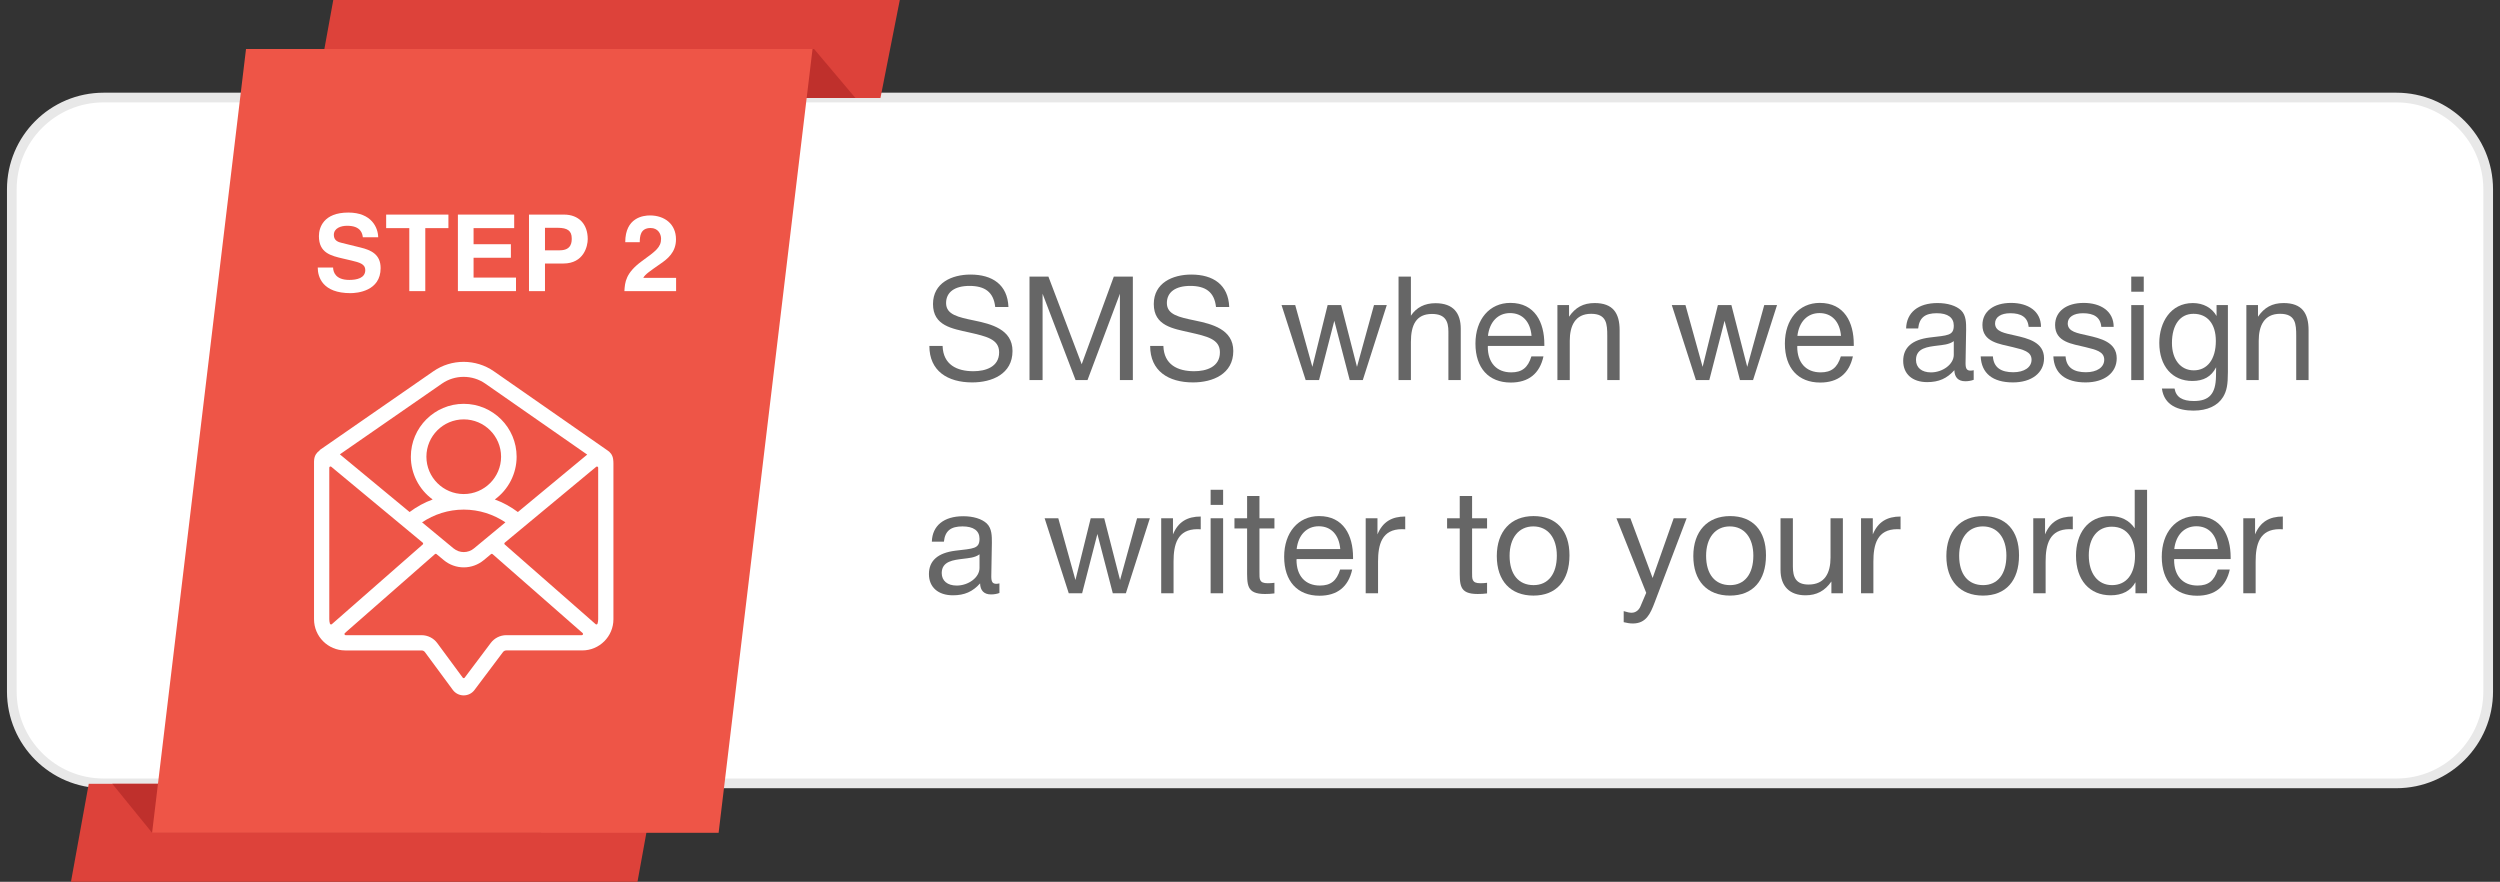 <?xml version="1.0" encoding="iso-8859-1"?>
<!-- Generator: Adobe Illustrator 21.0.0, SVG Export Plug-In . SVG Version: 6.00 Build 0)  -->
<svg version="1.1" id="Layer_1" xmlns="http://www.w3.org/2000/svg" xmlns:xlink="http://www.w3.org/1999/xlink" x="0px" y="0px"
	 width="258px" height="91px" viewBox="0 0 258 91" style="enable-background:new 0 0 258 91;" xml:space="preserve">
<rect x="0" y="0" width="258" height="91" fill="#333333" stroke="none"/>
<g id="step_x5F_2">
	<g>
		<path style="fill:#FFFFFF;stroke:#E8E8E8;stroke-miterlimit:10;" d="M256.781,71.364c0,5.235-4.244,9.479-9.479,9.479H10.698
			c-5.235,0-9.479-4.244-9.479-9.479V19.545c0-5.235,4.244-9.479,9.479-9.479h236.604c5.235,0,9.479,4.244,9.479,9.479V71.364z"/>
		<g>
			<path style="fill:#666666;" d="M102.706,31.68c-0.165-1.545-1.08-2.175-2.655-2.175c-1.53,0-2.415,0.645-2.415,1.77
				c0,1.2,1.245,1.455,2.895,1.8c1.74,0.36,3.96,0.9,3.96,3.15c0,2.37-2.115,3.24-4.155,3.24c-2.55,0-4.425-1.185-4.425-3.765h1.365
				c0.06,1.935,1.47,2.61,3.18,2.61c1.245,0,2.655-0.435,2.655-1.95c0-1.38-1.35-1.65-3.105-2.055
				c-1.725-0.39-3.72-0.675-3.72-2.925c0-2.19,1.95-3.045,3.87-3.045c2.265,0,3.825,1.05,3.915,3.345H102.706z"/>
			<path style="fill:#666666;" d="M108.196,28.545l3.435,9.045l3.314-9.045h1.965v10.68h-1.335v-8.91l-3.345,8.91H111l-3.405-8.91
				v8.91h-1.35v-10.68H108.196z"/>
			<path style="fill:#666666;" d="M125.491,31.68c-0.165-1.545-1.08-2.175-2.655-2.175c-1.53,0-2.415,0.645-2.415,1.77
				c0,1.2,1.245,1.455,2.895,1.8c1.74,0.36,3.96,0.9,3.96,3.15c0,2.37-2.115,3.24-4.155,3.24c-2.55,0-4.425-1.185-4.425-3.765h1.365
				c0.06,1.935,1.47,2.61,3.18,2.61c1.245,0,2.655-0.435,2.655-1.95c0-1.38-1.35-1.65-3.105-2.055
				c-1.725-0.39-3.72-0.675-3.72-2.925c0-2.19,1.95-3.045,3.87-3.045c2.265,0,3.825,1.05,3.915,3.345H125.491z"/>
			<path style="fill:#666666;" d="M133.666,31.485l1.77,6.375l1.575-6.375h1.395l1.635,6.375l1.755-6.375h1.32l-2.475,7.74h-1.35
				l-1.59-6.12l-1.575,6.12h-1.38l-2.49-7.74H133.666z"/>
			<path style="fill:#666666;" d="M145.605,32.58c0.57-0.855,1.425-1.29,2.535-1.29c1.845,0,2.61,1.02,2.61,2.64v5.295h-1.275V34.23
				c0-1.065-0.315-1.83-1.695-1.83c-1.635,0-2.175,1.14-2.175,2.895v3.93h-1.275v-10.68h1.275V32.58z"/>
			<path style="fill:#666666;" d="M155.911,39.479c-2.28,0-3.645-1.5-3.645-4.02c0-2.505,1.455-4.2,3.6-4.2
				c2.55,0,3.51,2.025,3.51,4.26v0.18h-5.82l-0.015,0.09c0,1.65,0.915,2.64,2.415,2.64c1.11,0,1.725-0.48,2.085-1.65h1.245
				C158.896,38.564,157.741,39.479,155.911,39.479z M155.836,32.31c-1.245,0-2.115,0.9-2.28,2.354h4.5
				C157.936,33.195,157.111,32.31,155.836,32.31z"/>
			<path style="fill:#666666;" d="M161.925,32.685c0.645-0.945,1.455-1.41,2.64-1.41c1.89,0,2.58,1.035,2.58,2.805v5.145h-1.275
				v-4.56c0-1.229-0.06-2.28-1.665-2.28c-1.665,0-2.205,1.26-2.205,2.79v4.05h-1.275v-7.74h1.2V32.685z"/>
			<path style="fill:#666666;" d="M173.94,31.485l1.77,6.375l1.575-6.375h1.395l1.635,6.375l1.755-6.375h1.32l-2.475,7.74h-1.35
				l-1.59-6.12l-1.575,6.12h-1.38l-2.49-7.74H173.94z"/>
			<path style="fill:#666666;" d="M187.845,39.479c-2.28,0-3.645-1.5-3.645-4.02c0-2.505,1.455-4.2,3.6-4.2
				c2.55,0,3.51,2.025,3.51,4.26v0.18h-5.82l-0.015,0.09c0,1.65,0.915,2.64,2.415,2.64c1.11,0,1.725-0.48,2.085-1.65h1.245
				C190.83,38.564,189.675,39.479,187.845,39.479z M187.771,32.31c-1.245,0-2.115,0.9-2.28,2.354h4.5
				C189.87,33.195,189.045,32.31,187.771,32.31z"/>
			<path style="fill:#666666;" d="M203.685,39.195c-0.27,0.105-0.585,0.15-0.87,0.15c-0.72,0-1.11-0.405-1.125-1.14
				c-0.765,0.855-1.605,1.23-2.805,1.23c-1.53,0-2.475-0.84-2.475-2.19c0-1.38,0.915-2.19,2.745-2.415
				c1.845-0.225,2.475-0.18,2.475-1.23c0-0.825-0.615-1.275-1.755-1.275c-1.185,0-1.8,0.435-1.92,1.575h-1.245
				c0.045-1.65,1.245-2.625,3.24-2.625c1.035,0,1.92,0.27,2.43,0.75c0.54,0.525,0.525,1.32,0.525,2.01c0,1.155-0.06,2.295-0.06,3.45
				c0,0.57,0.135,0.765,0.525,0.765c0.12,0,0.18-0.015,0.315-0.045V39.195z M199.92,35.67c-0.93,0.12-2.19,0.225-2.19,1.47
				c0,0.795,0.585,1.29,1.545,1.29c1.2,0,2.355-0.825,2.355-1.815v-1.41C201.15,35.565,200.49,35.595,199.92,35.67z"/>
			<path style="fill:#666666;" d="M209.355,33.735c-0.09-1.02-0.795-1.41-1.89-1.41c-0.975,0-1.575,0.405-1.575,1.05
				c0,0.87,1.005,1.005,2.055,1.245c1.305,0.3,3,0.675,3,2.355c0,1.5-1.275,2.49-3.209,2.49c-2.1,0-3.255-0.945-3.33-2.685h1.26
				c0.075,1.17,0.87,1.635,2.1,1.635c1.14,0,1.89-0.51,1.89-1.29c0-0.855-0.87-1.035-1.95-1.305c-1.335-0.33-3.12-0.495-3.12-2.28
				c0-1.395,1.155-2.28,2.955-2.28c1.74,0,3.09,0.84,3.09,2.475H209.355z"/>
			<path style="fill:#666666;" d="M216.855,33.735c-0.09-1.02-0.795-1.41-1.89-1.41c-0.975,0-1.575,0.405-1.575,1.05
				c0,0.87,1.005,1.005,2.055,1.245c1.305,0.3,3,0.675,3,2.355c0,1.5-1.275,2.49-3.209,2.49c-2.1,0-3.255-0.945-3.33-2.685h1.26
				c0.075,1.17,0.87,1.635,2.1,1.635c1.14,0,1.89-0.51,1.89-1.29c0-0.855-0.87-1.035-1.95-1.305c-1.335-0.33-3.12-0.495-3.12-2.28
				c0-1.395,1.155-2.28,2.955-2.28c1.74,0,3.09,0.84,3.09,2.475H216.855z"/>
			<path style="fill:#666666;" d="M221.235,30.105h-1.29v-1.56h1.29V30.105z M221.235,39.225h-1.29v-7.74h1.29V39.225z"/>
			<path style="fill:#666666;" d="M229.919,38.385c0,1.335-0.12,1.95-0.495,2.58c-0.555,0.915-1.635,1.41-3.06,1.41
				c-1.56,0-3.03-0.54-3.255-2.28h1.305c0.15,0.885,0.795,1.29,1.995,1.29c1.59,0,2.25-0.75,2.28-2.535l0.015-0.945
				c-0.51,0.975-1.29,1.41-2.46,1.41c-2.07,0-3.405-1.53-3.405-3.93c0-2.1,1.155-4.11,3.465-4.11c1.065,0,1.965,0.48,2.445,1.335
				v-1.125h1.17V38.385z M224.145,35.4c0,1.71,0.9,2.82,2.25,2.82c1.41,0,2.28-1.155,2.28-3.03c0-1.755-0.855-2.805-2.31-2.805
				C224.985,32.385,224.145,33.525,224.145,35.4z"/>
			<path style="fill:#666666;" d="M233.025,32.685c0.645-0.945,1.455-1.41,2.64-1.41c1.89,0,2.58,1.035,2.58,2.805v5.145h-1.275
				v-4.56c0-1.229-0.06-2.28-1.665-2.28c-1.665,0-2.205,1.26-2.205,2.79v4.05h-1.275v-7.74h1.2V32.685z"/>
			<path style="fill:#666666;" d="M103.141,61.195c-0.27,0.105-0.585,0.15-0.87,0.15c-0.72,0-1.11-0.405-1.125-1.14
				c-0.765,0.855-1.605,1.23-2.805,1.23c-1.53,0-2.475-0.84-2.475-2.19c0-1.38,0.915-2.19,2.745-2.415
				c1.845-0.225,2.475-0.18,2.475-1.23c0-0.825-0.615-1.275-1.755-1.275c-1.185,0-1.8,0.435-1.92,1.575h-1.245
				c0.045-1.65,1.245-2.625,3.24-2.625c1.035,0,1.92,0.27,2.43,0.75c0.54,0.525,0.525,1.32,0.525,2.01c0,1.155-0.06,2.295-0.06,3.45
				c0,0.57,0.135,0.765,0.525,0.765c0.12,0,0.18-0.015,0.315-0.045V61.195z M99.376,57.67c-0.93,0.12-2.19,0.225-2.19,1.47
				c0,0.795,0.585,1.29,1.545,1.29c1.2,0,2.355-0.825,2.355-1.815v-1.41C100.606,57.565,99.946,57.595,99.376,57.67z"/>
			<path style="fill:#666666;" d="M109.216,53.485l1.77,6.375l1.575-6.375h1.395l1.635,6.375l1.755-6.375h1.32l-2.475,7.74h-1.35
				l-1.59-6.12l-1.575,6.12h-1.38l-2.49-7.74H109.216z"/>
			<path style="fill:#666666;" d="M123.916,54.625c-0.135-0.015-0.195-0.015-0.33-0.015c-2.1,0-2.475,1.605-2.475,3.345v3.27h-1.275
				v-7.74h1.215v1.665c0.54-1.305,1.485-1.845,2.865-1.845V54.625z"/>
			<path style="fill:#666666;" d="M126.226,52.105h-1.29v-1.56h1.29V52.105z M126.226,61.225h-1.29v-7.74h1.29V61.225z"/>
			<path style="fill:#666666;" d="M131.521,54.535h-1.545v4.515c0,0.705-0.045,1.14,0.855,1.14c0.255,0,0.42-0.015,0.69-0.045v1.095
				c-0.405,0.045-0.57,0.06-0.975,0.06c-1.935,0-1.845-0.96-1.845-2.655v-4.11h-1.305v-1.05h1.305V51.19h1.275v2.295h1.545V54.535z"
				/>
			<path style="fill:#666666;" d="M136.17,61.479c-2.28,0-3.645-1.5-3.645-4.02c0-2.505,1.455-4.2,3.6-4.2
				c2.55,0,3.51,2.025,3.51,4.26v0.18h-5.82l-0.015,0.09c0,1.65,0.915,2.64,2.415,2.64c1.11,0,1.725-0.48,2.085-1.65h1.245
				C139.155,60.564,138,61.479,136.17,61.479z M136.095,54.31c-1.245,0-2.115,0.9-2.28,2.354h4.5
				C138.195,55.195,137.37,54.31,136.095,54.31z"/>
			<path style="fill:#666666;" d="M145.02,54.625c-0.135-0.015-0.195-0.015-0.33-0.015c-2.1,0-2.475,1.605-2.475,3.345v3.27h-1.275
				v-7.74h1.215v1.665c0.54-1.305,1.485-1.845,2.865-1.845V54.625z"/>
			<path style="fill:#666666;" d="M153.465,54.535h-1.545v4.515c0,0.705-0.045,1.14,0.855,1.14c0.255,0,0.42-0.015,0.69-0.045v1.095
				c-0.405,0.045-0.57,0.06-0.975,0.06c-1.935,0-1.845-0.96-1.845-2.655v-4.11h-1.305v-1.05h1.305V51.19h1.275v2.295h1.545V54.535z"
				/>
			<path style="fill:#666666;" d="M161.97,57.31c0,2.625-1.365,4.155-3.72,4.155c-2.37,0-3.78-1.53-3.78-4.08
				s1.455-4.125,3.794-4.125C160.605,53.26,161.97,54.745,161.97,57.31z M155.79,57.355c0,1.905,0.915,3.03,2.475,3.03
				c1.5,0,2.4-1.14,2.4-3.045c0-1.845-0.93-3.015-2.43-3.015S155.79,55.51,155.79,57.355z"/>
			<path style="fill:#666666;" d="M170.745,62.214c-0.42,1.095-0.855,2.13-2.235,2.13c-0.33,0-0.63-0.06-0.945-0.135v-1.14
				c0.405,0.12,0.6,0.165,0.825,0.165c0.42,0,0.75-0.285,0.9-0.645l0.6-1.41l-3.075-7.695h1.44l2.295,6.165l2.175-6.165h1.335
				L170.745,62.214z"/>
			<path style="fill:#666666;" d="M182.25,57.31c0,2.625-1.365,4.155-3.72,4.155c-2.37,0-3.78-1.53-3.78-4.08
				s1.455-4.125,3.794-4.125C180.885,53.26,182.25,54.745,182.25,57.31z M176.07,57.355c0,1.905,0.915,3.03,2.475,3.03
				c1.5,0,2.4-1.14,2.4-3.045c0-1.845-0.93-3.015-2.43-3.015S176.07,55.51,176.07,57.355z"/>
			<path style="fill:#666666;" d="M190.185,61.225H189V60.01c-0.675,0.975-1.53,1.425-2.67,1.425c-1.62,0-2.58-0.915-2.58-2.625
				v-5.325h1.275v4.98c0,1.11,0.315,1.86,1.62,1.86c1.68,0,2.265-1.2,2.265-2.79v-4.05h1.275V61.225z"/>
			<path style="fill:#666666;" d="M196.139,54.625c-0.135-0.015-0.195-0.015-0.33-0.015c-2.1,0-2.475,1.605-2.475,3.345v3.27h-1.275
				v-7.74h1.215v1.665c0.54-1.305,1.485-1.845,2.865-1.845V54.625z"/>
			<path style="fill:#666666;" d="M208.364,57.31c0,2.625-1.365,4.155-3.72,4.155c-2.37,0-3.78-1.53-3.78-4.08
				s1.455-4.125,3.794-4.125C207,53.26,208.364,54.745,208.364,57.31z M202.185,57.355c0,1.905,0.915,3.03,2.475,3.03
				c1.5,0,2.4-1.14,2.4-3.045c0-1.845-0.93-3.015-2.43-3.015S202.185,55.51,202.185,57.355z"/>
			<path style="fill:#666666;" d="M213.914,54.625c-0.135-0.015-0.195-0.015-0.33-0.015c-2.1,0-2.475,1.605-2.475,3.345v3.27h-1.275
				v-7.74h1.215v1.665c0.54-1.305,1.485-1.845,2.865-1.845V54.625z"/>
			<path style="fill:#666666;" d="M221.579,61.225h-1.2v-1.14c-0.48,0.885-1.365,1.35-2.55,1.35c-2.19,0-3.585-1.575-3.585-4.095
				c0-2.19,1.14-4.08,3.525-4.08c1.125,0,1.965,0.435,2.535,1.26v-3.975h1.275V61.225z M215.564,57.31c0,1.875,0.93,3.075,2.4,3.075
				c1.485,0,2.37-1.14,2.37-3.03c0-1.545-0.66-3-2.4-3C216.479,54.355,215.564,55.495,215.564,57.31z"/>
			<path style="fill:#666666;" d="M226.739,61.479c-2.28,0-3.645-1.5-3.645-4.02c0-2.505,1.455-4.2,3.6-4.2
				c2.55,0,3.51,2.025,3.51,4.26v0.18h-5.82l-0.015,0.09c0,1.65,0.915,2.64,2.415,2.64c1.11,0,1.725-0.48,2.085-1.65h1.245
				C229.724,60.564,228.569,61.479,226.739,61.479z M226.664,54.31c-1.245,0-2.115,0.9-2.28,2.354h4.5
				C228.764,55.195,227.939,54.31,226.664,54.31z"/>
			<path style="fill:#666666;" d="M235.588,54.625c-0.135-0.015-0.195-0.015-0.33-0.015c-2.1,0-2.475,1.605-2.475,3.345v3.27h-1.275
				v-7.74h1.215v1.665c0.54-1.305,1.485-1.845,2.865-1.845V54.625z"/>
		</g>
	</g>
	<g>
		<g>
			<polygon style="fill:#DD423A;" points="90.862,10.111 32.557,10.111 34.394,0 92.859,0 			"/>
			<polygon style="fill:#DD423A;" points="65.788,91 7.323,91 9.159,80.889 67.625,80.889 			"/>
			<polygon style="fill:#BF302C;" points="15.696,85.944 11.59,80.889 55.835,80.889 55.835,85.944 			"/>
			<polygon style="fill:#BF302C;" points="84.012,5.056 88.278,10.111 42.135,10.111 41.873,5.056 			"/>
			<polygon style="fill:#EE5547;" points="74.161,85.944 15.696,85.944 25.389,5.056 83.854,5.056 			"/>
		</g>
		<g>
			<path style="fill:#FFFFFF;" d="M63.272,47.362c-0.061-0.409-0.301-0.717-0.616-0.905l-11.682-8.136
				c-1.865-1.3-4.375-1.304-6.245-0.008l-11.673,8.089l-0.082,0.057l0.019,0.028c-0.302,0.199-0.524,0.515-0.57,0.922
				c-0.015,0.138-0.022,0.282-0.016,0.433v16.062c0,1.779,1.442,3.221,3.221,3.221h7.88c0.136,0,0.265,0.065,0.345,0.174
				l2.875,3.898c0.264,0.357,0.671,0.564,1.117,0.567c0.449,0,0.856-0.203,1.122-0.558l2.94-3.911
				c0.081-0.108,0.208-0.171,0.342-0.171h7.836c1.779,0,3.221-1.442,3.221-3.221V47.842C63.307,47.679,63.295,47.519,63.272,47.362z
				 M45.611,39.587c1.34-0.927,3.139-0.927,4.477,0.006l10.511,7.321l-7.155,5.928c-0.729-0.543-1.52-0.984-2.38-1.296
				c1.412-1.029,2.251-2.668,2.251-4.413c0-3.01-2.449-5.458-5.458-5.458s-5.458,2.448-5.458,5.458c0,1.745,0.839,3.384,2.251,4.413
				c-0.859,0.311-1.651,0.752-2.38,1.296l-7.196-5.954L45.611,39.587z M47.857,52.591c1.592,0,3.067,0.491,4.302,1.315l-3.248,2.691
				c-0.304,0.252-0.678,0.378-1.051,0.378c-0.373,0-0.747-0.126-1.051-0.378l-3.252-2.69C44.792,53.083,46.265,52.591,47.857,52.591
				z M44.005,47.133c0-2.124,1.728-3.853,3.853-3.853s3.853,1.729,3.853,3.853s-1.728,3.853-3.853,3.853
				S44.005,49.257,44.005,47.133z M43.623,56.001c0.028,0.022,0.045,0.058,0.045,0.094c0,0.037-0.015,0.072-0.042,0.096
				l-9.378,8.222c-0.023,0.021-0.053,0.031-0.083,0.031c-0.012,0-0.024-0.002-0.035-0.005c-0.042-0.013-0.073-0.045-0.085-0.086
				c-0.042-0.146-0.063-0.298-0.063-0.449V48.265c0-0.049,0.028-0.093,0.072-0.113c0.045-0.02,0.097-0.013,0.133,0.017
				L43.623,56.001z M60.043,65.55h-7.792c-0.627,0-1.226,0.299-1.602,0.8l-2.694,3.585c-0.024,0.031-0.061,0.05-0.1,0.05h0
				c-0.04,0-0.077-0.019-0.1-0.051l-2.632-3.569c-0.376-0.51-0.979-0.814-1.614-0.814h-7.836c-0.052,0-0.099-0.032-0.117-0.081
				c-0.018-0.049-0.004-0.104,0.035-0.138l9.294-8.147c0.045-0.041,0.115-0.041,0.162-0.003l0.757,0.628
				c0.576,0.479,1.306,0.742,2.057,0.742c0.75,0,1.481-0.264,2.058-0.742l0.754-0.626c0.047-0.038,0.116-0.037,0.162,0.003
				l9.292,8.146c0.039,0.034,0.053,0.089,0.035,0.138C60.141,65.517,60.095,65.55,60.043,65.55z M61.527,48.174
				c0.036-0.03,0.088-0.037,0.133-0.017c0.044,0.021,0.072,0.064,0.072,0.113v15.633c0,0.151-0.021,0.302-0.063,0.449
				c-0.011,0.041-0.043,0.073-0.084,0.086c-0.012,0.003-0.024,0.005-0.036,0.005c-0.03,0-0.059-0.011-0.083-0.031l-9.376-8.22
				c-0.027-0.023-0.043-0.059-0.042-0.096c0-0.036,0.017-0.071,0.045-0.094L61.527,48.174z"/>
			<g>
				<path style="fill:#FFFFFF;" d="M34.375,27.613c0.011,0.439,0.231,1.275,1.672,1.275c0.781,0,1.65-0.187,1.65-1.022
					c0-0.616-0.594-0.781-1.43-0.979l-0.847-0.198c-1.276-0.297-2.508-0.583-2.508-2.321c0-0.88,0.473-2.432,3.036-2.432
					c2.42,0,3.069,1.585,3.081,2.553h-1.584C37.4,24.137,37.268,23.3,35.827,23.3c-0.627,0-1.375,0.231-1.375,0.946
					c0,0.616,0.506,0.748,0.836,0.825l1.925,0.474c1.078,0.264,2.068,0.704,2.068,2.123c0,2.376-2.42,2.585-3.113,2.585
					c-2.882,0-3.377-1.661-3.377-2.64H34.375z"/>
				<path style="fill:#FFFFFF;" d="M43.89,30.044h-1.65v-6.502h-2.388v-1.396h6.425v1.396H43.89V30.044z"/>
				<path style="fill:#FFFFFF;" d="M53.064,23.542h-4.192v1.661h3.851v1.397h-3.851v2.047h4.379v1.396h-5.996v-7.898h5.809V23.542z"
					/>
				<path style="fill:#FFFFFF;" d="M56.242,30.044h-1.65v-7.898h3.609c1.529,0,2.453,0.979,2.453,2.53
					c0,0.715-0.396,2.519-2.52,2.519h-1.892V30.044z M57.771,25.831c1.232,0,1.232-0.881,1.232-1.232c0-0.771-0.429-1.09-1.452-1.09
					h-1.309v2.322H57.771z"/>
				<path style="fill:#FFFFFF;" d="M64.525,24.994c0-2.541,1.859-2.761,2.552-2.761c1.497,0,2.685,0.88,2.685,2.464
					c0,1.343-0.869,2.024-1.628,2.542c-1.034,0.726-1.573,1.078-1.749,1.44h3.388v1.364h-5.335c0.055-0.913,0.121-1.87,1.815-3.103
					c1.408-1.022,1.97-1.419,1.97-2.299c0-0.518-0.33-1.111-1.079-1.111c-1.078,0-1.111,0.892-1.122,1.463H64.525z"/>
			</g>
		</g>
	</g>
</g>
<g>
</g>
<g>
</g>
<g>
</g>
<g>
</g>
<g>
</g>
<g>
</g>
<g>
</g>
<g>
</g>
<g>
</g>
<g>
</g>
<g>
</g>
<g>
</g>
<g>
</g>
<g>
</g>
<g>
</g>
</svg>
